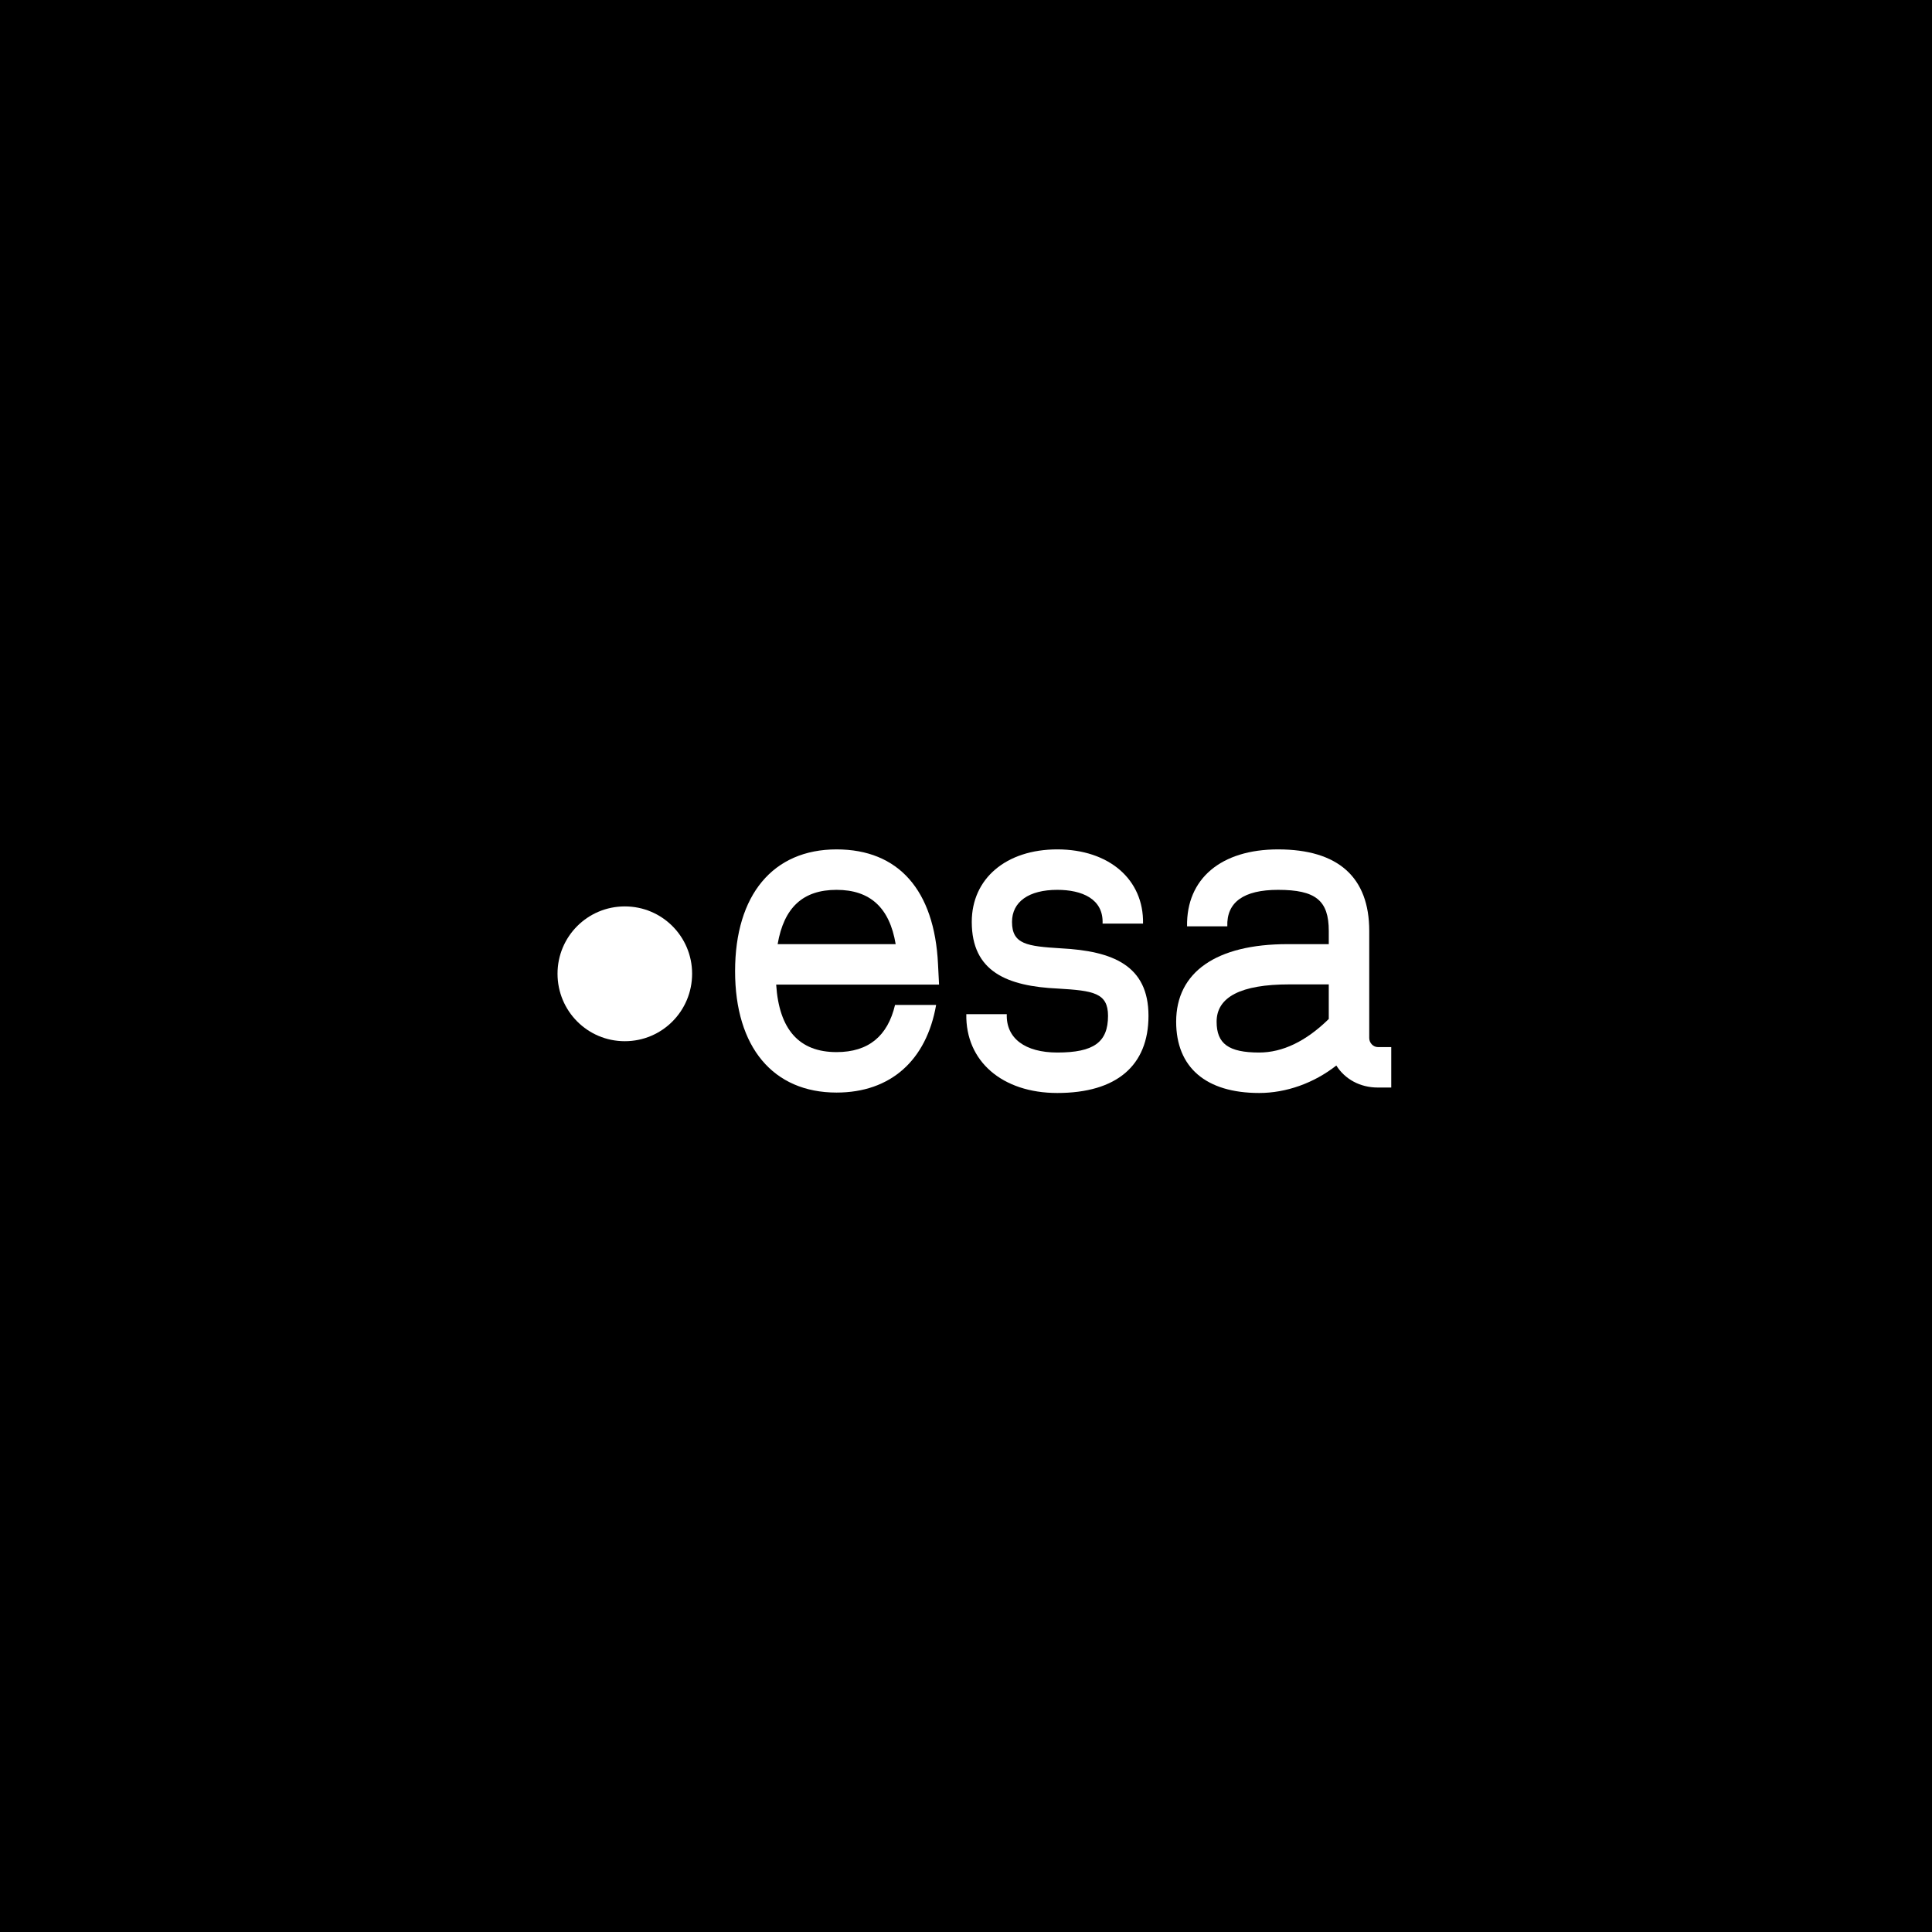 <svg viewBox="0 0 1080 1080" height="1080" width="1080" xmlns="http://www.w3.org/2000/svg" data-name="Layer 1" id="a">
  <rect height="1080" width="1080"></rect>
  <g>
    <path fill="#fff" d="M311.66,544.307c0-20.742,16.758-37.617,37.617-37.617s37.617,16.875,37.617,37.617c0,20.859-16.758,37.734-37.617,37.734s-37.617-16.875-37.617-37.734Z"></path>
    <path fill="#fff" d="M410.918,542.9c0-42.656,21.211-68.086,56.719-68.086,34.57,0,54.727,22.734,56.719,64.102l.586,11.484h-91.055c1.641,25.195,12.891,37.734,33.75,37.734,17.93,0,28.594-9.023,32.695-26.367h22.969c-5.391,30.938-25.43,48.984-55.664,48.984-35.508,0-56.719-25.43-56.719-67.852ZM500.684,527.783c-3.398-20.391-14.297-30.352-33.047-30.352s-29.414,9.844-32.93,30.352h65.977Z"></path>
    <path fill="#fff" d="M540.176,566.924h22.617c-.469,13.477,10.195,21.445,28.242,21.445,20.391,0,28.359-5.742,28.359-20.508,0-12.891-8.32-14.062-27.773-15.234-28.711-1.289-48.398-9.492-48.398-37.266,0-24.258,19.219-40.547,47.812-40.547,28.828,0,48.398,16.758,47.93,41.484h-22.617c.586-13.945-11.719-18.867-25.312-18.867-15.938,0-25.312,6.68-25.312,17.93,0,12.539,8.438,13.594,27.422,14.766,28.828,1.523,48.867,9.492,48.867,37.734,0,27.891-17.93,43.125-50.977,43.125-30.703,0-51.328-17.695-50.859-44.062Z"></path>
    <path fill="#fff" d="M777.715,585.322v22.617h-7.5c-9.961,0-18.398-4.688-23.203-12.305-12.539,9.844-28.008,15.352-43.125,15.352-29.766,0-46.406-14.297-46.406-39.844,0-27.773,22.5-43.359,62.227-43.359h23.086v-7.383c0-16.992-7.266-22.969-28.359-22.969-19.219,0-28.828,6.914-28.359,20.391h-22.5c-.469-26.602,18.984-43.008,50.859-43.008,33.633,0,50.977,15.586,50.977,45.586v59.883c0,2.695,2.227,5.039,4.805,5.039h7.5ZM703.887,588.369c13.008,0,26.133-6.211,38.906-18.75v-19.336h-22.148c-26.953,0-40.547,7.031-40.547,20.859,0,12.305,6.68,17.227,23.789,17.227Z"></path>
  </g>
</svg>